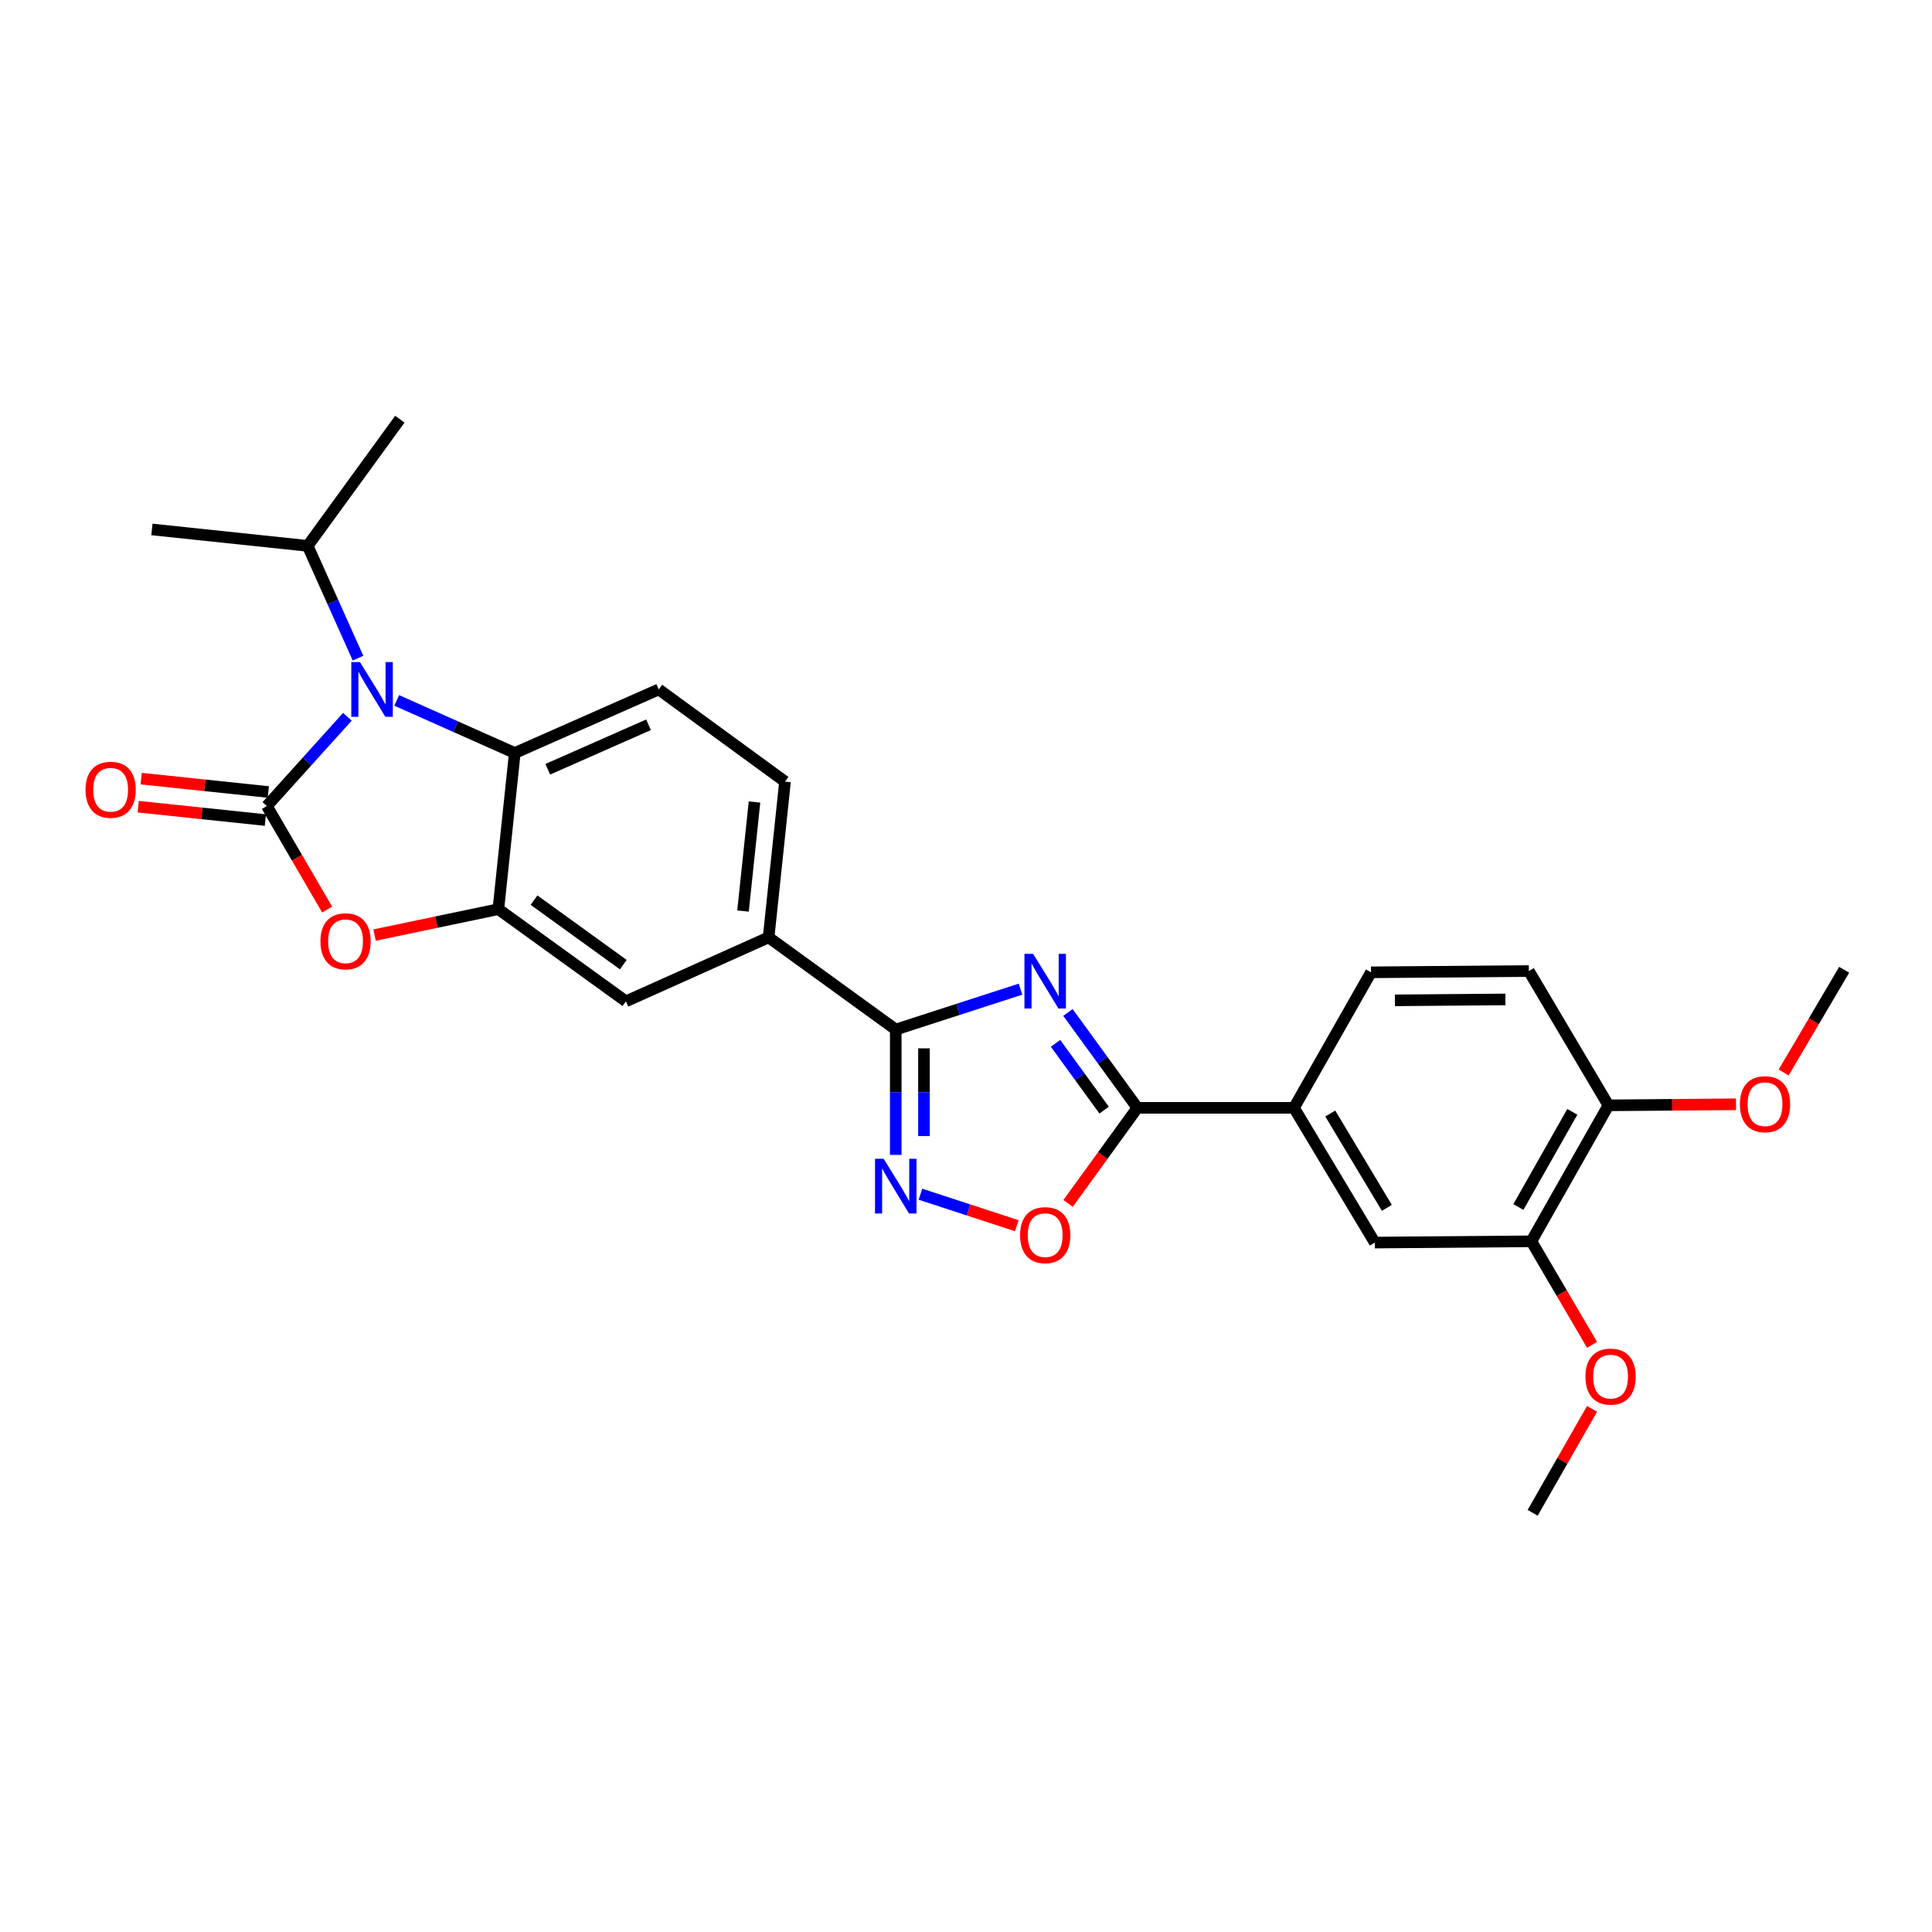 <?xml version='1.0' encoding='iso-8859-1'?>
<svg version='1.1' baseProfile='full'
              xmlns='http://www.w3.org/2000/svg'
                      xmlns:rdkit='http://www.rdkit.org/xml'
                      xmlns:xlink='http://www.w3.org/1999/xlink'
                  xml:space='preserve'
width='1000px' height='1000px' viewBox='0 0 1000 1000'>
<!-- END OF HEADER -->
<rect style='opacity:1.0;fill:#FFFFFF;stroke:none' width='1000' height='1000' x='0' y='0'> </rect>
<path class='bond-1' d='M 138.121,417.202 L 158.961,394.102' style='fill:none;fill-rule:evenodd;stroke:#000000;stroke-width:6px;stroke-linecap:butt;stroke-linejoin:miter;stroke-opacity:1' />
<path class='bond-1' d='M 158.961,394.102 L 179.801,371.002' style='fill:none;fill-rule:evenodd;stroke:#0000FF;stroke-width:6px;stroke-linecap:butt;stroke-linejoin:miter;stroke-opacity:1' />
<path class='bond-4' d='M 138.121,417.202 L 153.728,443.996' style='fill:none;fill-rule:evenodd;stroke:#000000;stroke-width:6px;stroke-linecap:butt;stroke-linejoin:miter;stroke-opacity:1' />
<path class='bond-4' d='M 153.728,443.996 L 169.335,470.79' style='fill:none;fill-rule:evenodd;stroke:#FF0000;stroke-width:6px;stroke-linecap:butt;stroke-linejoin:miter;stroke-opacity:1' />
<path class='bond-14' d='M 138.885,409.941 L 105.976,406.48' style='fill:none;fill-rule:evenodd;stroke:#000000;stroke-width:6px;stroke-linecap:butt;stroke-linejoin:miter;stroke-opacity:1' />
<path class='bond-14' d='M 105.976,406.48 L 73.067,403.02' style='fill:none;fill-rule:evenodd;stroke:#FF0000;stroke-width:6px;stroke-linecap:butt;stroke-linejoin:miter;stroke-opacity:1' />
<path class='bond-14' d='M 137.358,424.464 L 104.449,421.003' style='fill:none;fill-rule:evenodd;stroke:#000000;stroke-width:6px;stroke-linecap:butt;stroke-linejoin:miter;stroke-opacity:1' />
<path class='bond-14' d='M 104.449,421.003 L 71.54,417.542' style='fill:none;fill-rule:evenodd;stroke:#FF0000;stroke-width:6px;stroke-linecap:butt;stroke-linejoin:miter;stroke-opacity:1' />
<path class='bond-0' d='M 528.215,511.987 L 495.928,522.438' style='fill:none;fill-rule:evenodd;stroke:#0000FF;stroke-width:6px;stroke-linecap:butt;stroke-linejoin:miter;stroke-opacity:1' />
<path class='bond-0' d='M 495.928,522.438 L 463.641,532.889' style='fill:none;fill-rule:evenodd;stroke:#000000;stroke-width:6px;stroke-linecap:butt;stroke-linejoin:miter;stroke-opacity:1' />
<path class='bond-3' d='M 552.766,524.04 L 570.732,548.73' style='fill:none;fill-rule:evenodd;stroke:#0000FF;stroke-width:6px;stroke-linecap:butt;stroke-linejoin:miter;stroke-opacity:1' />
<path class='bond-3' d='M 570.732,548.73 L 588.698,573.419' style='fill:none;fill-rule:evenodd;stroke:#000000;stroke-width:6px;stroke-linecap:butt;stroke-linejoin:miter;stroke-opacity:1' />
<path class='bond-3' d='M 546.348,540.039 L 558.924,557.322' style='fill:none;fill-rule:evenodd;stroke:#0000FF;stroke-width:6px;stroke-linecap:butt;stroke-linejoin:miter;stroke-opacity:1' />
<path class='bond-3' d='M 558.924,557.322 L 571.5,574.605' style='fill:none;fill-rule:evenodd;stroke:#000000;stroke-width:6px;stroke-linecap:butt;stroke-linejoin:miter;stroke-opacity:1' />
<path class='bond-7' d='M 205.335,362.529 L 235.891,376.139' style='fill:none;fill-rule:evenodd;stroke:#0000FF;stroke-width:6px;stroke-linecap:butt;stroke-linejoin:miter;stroke-opacity:1' />
<path class='bond-7' d='M 235.891,376.139 L 266.447,389.749' style='fill:none;fill-rule:evenodd;stroke:#000000;stroke-width:6px;stroke-linecap:butt;stroke-linejoin:miter;stroke-opacity:1' />
<path class='bond-18' d='M 185.311,340.648 L 172.283,311.595' style='fill:none;fill-rule:evenodd;stroke:#0000FF;stroke-width:6px;stroke-linecap:butt;stroke-linejoin:miter;stroke-opacity:1' />
<path class='bond-18' d='M 172.283,311.595 L 159.255,282.541' style='fill:none;fill-rule:evenodd;stroke:#000000;stroke-width:6px;stroke-linecap:butt;stroke-linejoin:miter;stroke-opacity:1' />
<path class='bond-2' d='M 463.641,532.889 L 397.831,485.178' style='fill:none;fill-rule:evenodd;stroke:#000000;stroke-width:6px;stroke-linecap:butt;stroke-linejoin:miter;stroke-opacity:1' />
<path class='bond-5' d='M 463.641,532.889 L 463.641,565.326' style='fill:none;fill-rule:evenodd;stroke:#000000;stroke-width:6px;stroke-linecap:butt;stroke-linejoin:miter;stroke-opacity:1' />
<path class='bond-5' d='M 463.641,565.326 L 463.641,597.764' style='fill:none;fill-rule:evenodd;stroke:#0000FF;stroke-width:6px;stroke-linecap:butt;stroke-linejoin:miter;stroke-opacity:1' />
<path class='bond-5' d='M 478.244,542.62 L 478.244,565.326' style='fill:none;fill-rule:evenodd;stroke:#000000;stroke-width:6px;stroke-linecap:butt;stroke-linejoin:miter;stroke-opacity:1' />
<path class='bond-5' d='M 478.244,565.326 L 478.244,588.032' style='fill:none;fill-rule:evenodd;stroke:#0000FF;stroke-width:6px;stroke-linecap:butt;stroke-linejoin:miter;stroke-opacity:1' />
<path class='bond-10' d='M 588.698,573.419 L 669.759,573.419' style='fill:none;fill-rule:evenodd;stroke:#000000;stroke-width:6px;stroke-linecap:butt;stroke-linejoin:miter;stroke-opacity:1' />
<path class='bond-29' d='M 588.698,573.419 L 570.77,598.148' style='fill:none;fill-rule:evenodd;stroke:#000000;stroke-width:6px;stroke-linecap:butt;stroke-linejoin:miter;stroke-opacity:1' />
<path class='bond-29' d='M 570.77,598.148 L 552.842,622.877' style='fill:none;fill-rule:evenodd;stroke:#FF0000;stroke-width:6px;stroke-linecap:butt;stroke-linejoin:miter;stroke-opacity:1' />
<path class='bond-6' d='M 193.875,483.991 L 225.914,477.287' style='fill:none;fill-rule:evenodd;stroke:#FF0000;stroke-width:6px;stroke-linecap:butt;stroke-linejoin:miter;stroke-opacity:1' />
<path class='bond-6' d='M 225.914,477.287 L 257.953,470.584' style='fill:none;fill-rule:evenodd;stroke:#000000;stroke-width:6px;stroke-linecap:butt;stroke-linejoin:miter;stroke-opacity:1' />
<path class='bond-8' d='M 476.416,618.125 L 501.352,626.275' style='fill:none;fill-rule:evenodd;stroke:#0000FF;stroke-width:6px;stroke-linecap:butt;stroke-linejoin:miter;stroke-opacity:1' />
<path class='bond-8' d='M 501.352,626.275 L 526.289,634.425' style='fill:none;fill-rule:evenodd;stroke:#FF0000;stroke-width:6px;stroke-linecap:butt;stroke-linejoin:miter;stroke-opacity:1' />
<path class='bond-11' d='M 257.953,470.584 L 323.974,518.294' style='fill:none;fill-rule:evenodd;stroke:#000000;stroke-width:6px;stroke-linecap:butt;stroke-linejoin:miter;stroke-opacity:1' />
<path class='bond-11' d='M 276.41,465.904 L 322.624,499.302' style='fill:none;fill-rule:evenodd;stroke:#000000;stroke-width:6px;stroke-linecap:butt;stroke-linejoin:miter;stroke-opacity:1' />
<path class='bond-27' d='M 257.953,470.584 L 266.447,389.749' style='fill:none;fill-rule:evenodd;stroke:#000000;stroke-width:6px;stroke-linecap:butt;stroke-linejoin:miter;stroke-opacity:1' />
<path class='bond-12' d='M 266.447,389.749 L 340.962,356.844' style='fill:none;fill-rule:evenodd;stroke:#000000;stroke-width:6px;stroke-linecap:butt;stroke-linejoin:miter;stroke-opacity:1' />
<path class='bond-12' d='M 283.523,398.172 L 335.684,375.138' style='fill:none;fill-rule:evenodd;stroke:#000000;stroke-width:6px;stroke-linecap:butt;stroke-linejoin:miter;stroke-opacity:1' />
<path class='bond-9' d='M 397.831,485.178 L 323.974,518.294' style='fill:none;fill-rule:evenodd;stroke:#000000;stroke-width:6px;stroke-linecap:butt;stroke-linejoin:miter;stroke-opacity:1' />
<path class='bond-28' d='M 397.831,485.178 L 406.325,404.563' style='fill:none;fill-rule:evenodd;stroke:#000000;stroke-width:6px;stroke-linecap:butt;stroke-linejoin:miter;stroke-opacity:1' />
<path class='bond-28' d='M 384.583,471.556 L 390.529,415.125' style='fill:none;fill-rule:evenodd;stroke:#000000;stroke-width:6px;stroke-linecap:butt;stroke-linejoin:miter;stroke-opacity:1' />
<path class='bond-13' d='M 669.759,573.419 L 711.596,643.156' style='fill:none;fill-rule:evenodd;stroke:#000000;stroke-width:6px;stroke-linecap:butt;stroke-linejoin:miter;stroke-opacity:1' />
<path class='bond-13' d='M 688.557,576.367 L 717.843,625.183' style='fill:none;fill-rule:evenodd;stroke:#000000;stroke-width:6px;stroke-linecap:butt;stroke-linejoin:miter;stroke-opacity:1' />
<path class='bond-19' d='M 669.759,573.419 L 709.633,503.269' style='fill:none;fill-rule:evenodd;stroke:#000000;stroke-width:6px;stroke-linecap:butt;stroke-linejoin:miter;stroke-opacity:1' />
<path class='bond-17' d='M 340.962,356.844 L 406.325,404.563' style='fill:none;fill-rule:evenodd;stroke:#000000;stroke-width:6px;stroke-linecap:butt;stroke-linejoin:miter;stroke-opacity:1' />
<path class='bond-15' d='M 711.596,643.156 L 792.641,642.499' style='fill:none;fill-rule:evenodd;stroke:#000000;stroke-width:6px;stroke-linecap:butt;stroke-linejoin:miter;stroke-opacity:1' />
<path class='bond-21' d='M 792.641,642.499 L 808.345,669.299' style='fill:none;fill-rule:evenodd;stroke:#000000;stroke-width:6px;stroke-linecap:butt;stroke-linejoin:miter;stroke-opacity:1' />
<path class='bond-21' d='M 808.345,669.299 L 824.048,696.099' style='fill:none;fill-rule:evenodd;stroke:#FF0000;stroke-width:6px;stroke-linecap:butt;stroke-linejoin:miter;stroke-opacity:1' />
<path class='bond-30' d='M 792.641,642.499 L 832.515,572.121' style='fill:none;fill-rule:evenodd;stroke:#000000;stroke-width:6px;stroke-linecap:butt;stroke-linejoin:miter;stroke-opacity:1' />
<path class='bond-30' d='M 785.917,624.744 L 813.829,575.48' style='fill:none;fill-rule:evenodd;stroke:#000000;stroke-width:6px;stroke-linecap:butt;stroke-linejoin:miter;stroke-opacity:1' />
<path class='bond-16' d='M 832.515,572.121 L 791.335,502.604' style='fill:none;fill-rule:evenodd;stroke:#000000;stroke-width:6px;stroke-linecap:butt;stroke-linejoin:miter;stroke-opacity:1' />
<path class='bond-22' d='M 832.515,572.121 L 865.529,571.85' style='fill:none;fill-rule:evenodd;stroke:#000000;stroke-width:6px;stroke-linecap:butt;stroke-linejoin:miter;stroke-opacity:1' />
<path class='bond-22' d='M 865.529,571.85 L 898.542,571.579' style='fill:none;fill-rule:evenodd;stroke:#FF0000;stroke-width:6px;stroke-linecap:butt;stroke-linejoin:miter;stroke-opacity:1' />
<path class='bond-23' d='M 159.255,282.541 L 206.965,216.966' style='fill:none;fill-rule:evenodd;stroke:#000000;stroke-width:6px;stroke-linecap:butt;stroke-linejoin:miter;stroke-opacity:1' />
<path class='bond-24' d='M 159.255,282.541 L 78.639,274.039' style='fill:none;fill-rule:evenodd;stroke:#000000;stroke-width:6px;stroke-linecap:butt;stroke-linejoin:miter;stroke-opacity:1' />
<path class='bond-20' d='M 709.633,503.269 L 791.335,502.604' style='fill:none;fill-rule:evenodd;stroke:#000000;stroke-width:6px;stroke-linecap:butt;stroke-linejoin:miter;stroke-opacity:1' />
<path class='bond-20' d='M 722.007,517.772 L 779.199,517.306' style='fill:none;fill-rule:evenodd;stroke:#000000;stroke-width:6px;stroke-linecap:butt;stroke-linejoin:miter;stroke-opacity:1' />
<path class='bond-25' d='M 824.033,729.238 L 808.666,756.136' style='fill:none;fill-rule:evenodd;stroke:#FF0000;stroke-width:6px;stroke-linecap:butt;stroke-linejoin:miter;stroke-opacity:1' />
<path class='bond-25' d='M 808.666,756.136 L 793.299,783.034' style='fill:none;fill-rule:evenodd;stroke:#000000;stroke-width:6px;stroke-linecap:butt;stroke-linejoin:miter;stroke-opacity:1' />
<path class='bond-26' d='M 923.202,555.119 L 938.874,528.541' style='fill:none;fill-rule:evenodd;stroke:#FF0000;stroke-width:6px;stroke-linecap:butt;stroke-linejoin:miter;stroke-opacity:1' />
<path class='bond-26' d='M 938.874,528.541 L 954.545,501.963' style='fill:none;fill-rule:evenodd;stroke:#000000;stroke-width:6px;stroke-linecap:butt;stroke-linejoin:miter;stroke-opacity:1' />
<path  class='atom-1' d='M 534.727 493.693
L 544.007 508.693
Q 544.927 510.173, 546.407 512.853
Q 547.887 515.533, 547.967 515.693
L 547.967 493.693
L 551.727 493.693
L 551.727 522.013
L 547.847 522.013
L 537.887 505.613
Q 536.727 503.693, 535.487 501.493
Q 534.287 499.293, 533.927 498.613
L 533.927 522.013
L 530.247 522.013
L 530.247 493.693
L 534.727 493.693
' fill='#0000FF'/>
<path  class='atom-2' d='M 186.313 342.684
L 195.593 357.684
Q 196.513 359.164, 197.993 361.844
Q 199.473 364.524, 199.553 364.684
L 199.553 342.684
L 203.313 342.684
L 203.313 371.004
L 199.433 371.004
L 189.473 354.604
Q 188.313 352.684, 187.073 350.484
Q 185.873 348.284, 185.513 347.604
L 185.513 371.004
L 181.833 371.004
L 181.833 342.684
L 186.313 342.684
' fill='#0000FF'/>
<path  class='atom-5' d='M 165.855 487.213
Q 165.855 480.413, 169.215 476.613
Q 172.575 472.813, 178.855 472.813
Q 185.135 472.813, 188.495 476.613
Q 191.855 480.413, 191.855 487.213
Q 191.855 494.093, 188.455 498.013
Q 185.055 501.893, 178.855 501.893
Q 172.615 501.893, 169.215 498.013
Q 165.855 494.133, 165.855 487.213
M 178.855 498.693
Q 183.175 498.693, 185.495 495.813
Q 187.855 492.893, 187.855 487.213
Q 187.855 481.653, 185.495 478.853
Q 183.175 476.013, 178.855 476.013
Q 174.535 476.013, 172.175 478.813
Q 169.855 481.613, 169.855 487.213
Q 169.855 492.933, 172.175 495.813
Q 174.535 498.693, 178.855 498.693
' fill='#FF0000'/>
<path  class='atom-6' d='M 457.381 599.79
L 466.661 614.79
Q 467.581 616.27, 469.061 618.95
Q 470.541 621.63, 470.621 621.79
L 470.621 599.79
L 474.381 599.79
L 474.381 628.11
L 470.501 628.11
L 460.541 611.71
Q 459.381 609.79, 458.141 607.59
Q 456.941 605.39, 456.581 604.71
L 456.581 628.11
L 452.901 628.11
L 452.901 599.79
L 457.381 599.79
' fill='#0000FF'/>
<path  class='atom-9' d='M 527.987 639.309
Q 527.987 632.509, 531.347 628.709
Q 534.707 624.909, 540.987 624.909
Q 547.267 624.909, 550.627 628.709
Q 553.987 632.509, 553.987 639.309
Q 553.987 646.189, 550.587 650.109
Q 547.187 653.989, 540.987 653.989
Q 534.747 653.989, 531.347 650.109
Q 527.987 646.229, 527.987 639.309
M 540.987 650.789
Q 545.307 650.789, 547.627 647.909
Q 549.987 644.989, 549.987 639.309
Q 549.987 633.749, 547.627 630.949
Q 545.307 628.109, 540.987 628.109
Q 536.667 628.109, 534.307 630.909
Q 531.987 633.709, 531.987 639.309
Q 531.987 645.029, 534.307 647.909
Q 536.667 650.789, 540.987 650.789
' fill='#FF0000'/>
<path  class='atom-15' d='M 44.271 408.78
Q 44.271 401.98, 47.631 398.18
Q 50.991 394.38, 57.271 394.38
Q 63.551 394.38, 66.911 398.18
Q 70.271 401.98, 70.271 408.78
Q 70.271 415.66, 66.871 419.58
Q 63.471 423.46, 57.271 423.46
Q 51.031 423.46, 47.631 419.58
Q 44.271 415.7, 44.271 408.78
M 57.271 420.26
Q 61.591 420.26, 63.911 417.38
Q 66.271 414.46, 66.271 408.78
Q 66.271 403.22, 63.911 400.42
Q 61.591 397.58, 57.271 397.58
Q 52.951 397.58, 50.591 400.38
Q 48.271 403.18, 48.271 408.78
Q 48.271 414.5, 50.591 417.38
Q 52.951 420.26, 57.271 420.26
' fill='#FF0000'/>
<path  class='atom-22' d='M 820.626 712.526
Q 820.626 705.726, 823.986 701.926
Q 827.346 698.126, 833.626 698.126
Q 839.906 698.126, 843.266 701.926
Q 846.626 705.726, 846.626 712.526
Q 846.626 719.406, 843.226 723.326
Q 839.826 727.206, 833.626 727.206
Q 827.386 727.206, 823.986 723.326
Q 820.626 719.446, 820.626 712.526
M 833.626 724.006
Q 837.946 724.006, 840.266 721.126
Q 842.626 718.206, 842.626 712.526
Q 842.626 706.966, 840.266 704.166
Q 837.946 701.326, 833.626 701.326
Q 829.306 701.326, 826.946 704.126
Q 824.626 706.926, 824.626 712.526
Q 824.626 718.246, 826.946 721.126
Q 829.306 724.006, 833.626 724.006
' fill='#FF0000'/>
<path  class='atom-23' d='M 900.568 571.536
Q 900.568 564.736, 903.928 560.936
Q 907.288 557.136, 913.568 557.136
Q 919.848 557.136, 923.208 560.936
Q 926.568 564.736, 926.568 571.536
Q 926.568 578.416, 923.168 582.336
Q 919.768 586.216, 913.568 586.216
Q 907.328 586.216, 903.928 582.336
Q 900.568 578.456, 900.568 571.536
M 913.568 583.016
Q 917.888 583.016, 920.208 580.136
Q 922.568 577.216, 922.568 571.536
Q 922.568 565.976, 920.208 563.176
Q 917.888 560.336, 913.568 560.336
Q 909.248 560.336, 906.888 563.136
Q 904.568 565.936, 904.568 571.536
Q 904.568 577.256, 906.888 580.136
Q 909.248 583.016, 913.568 583.016
' fill='#FF0000'/>
</svg>

